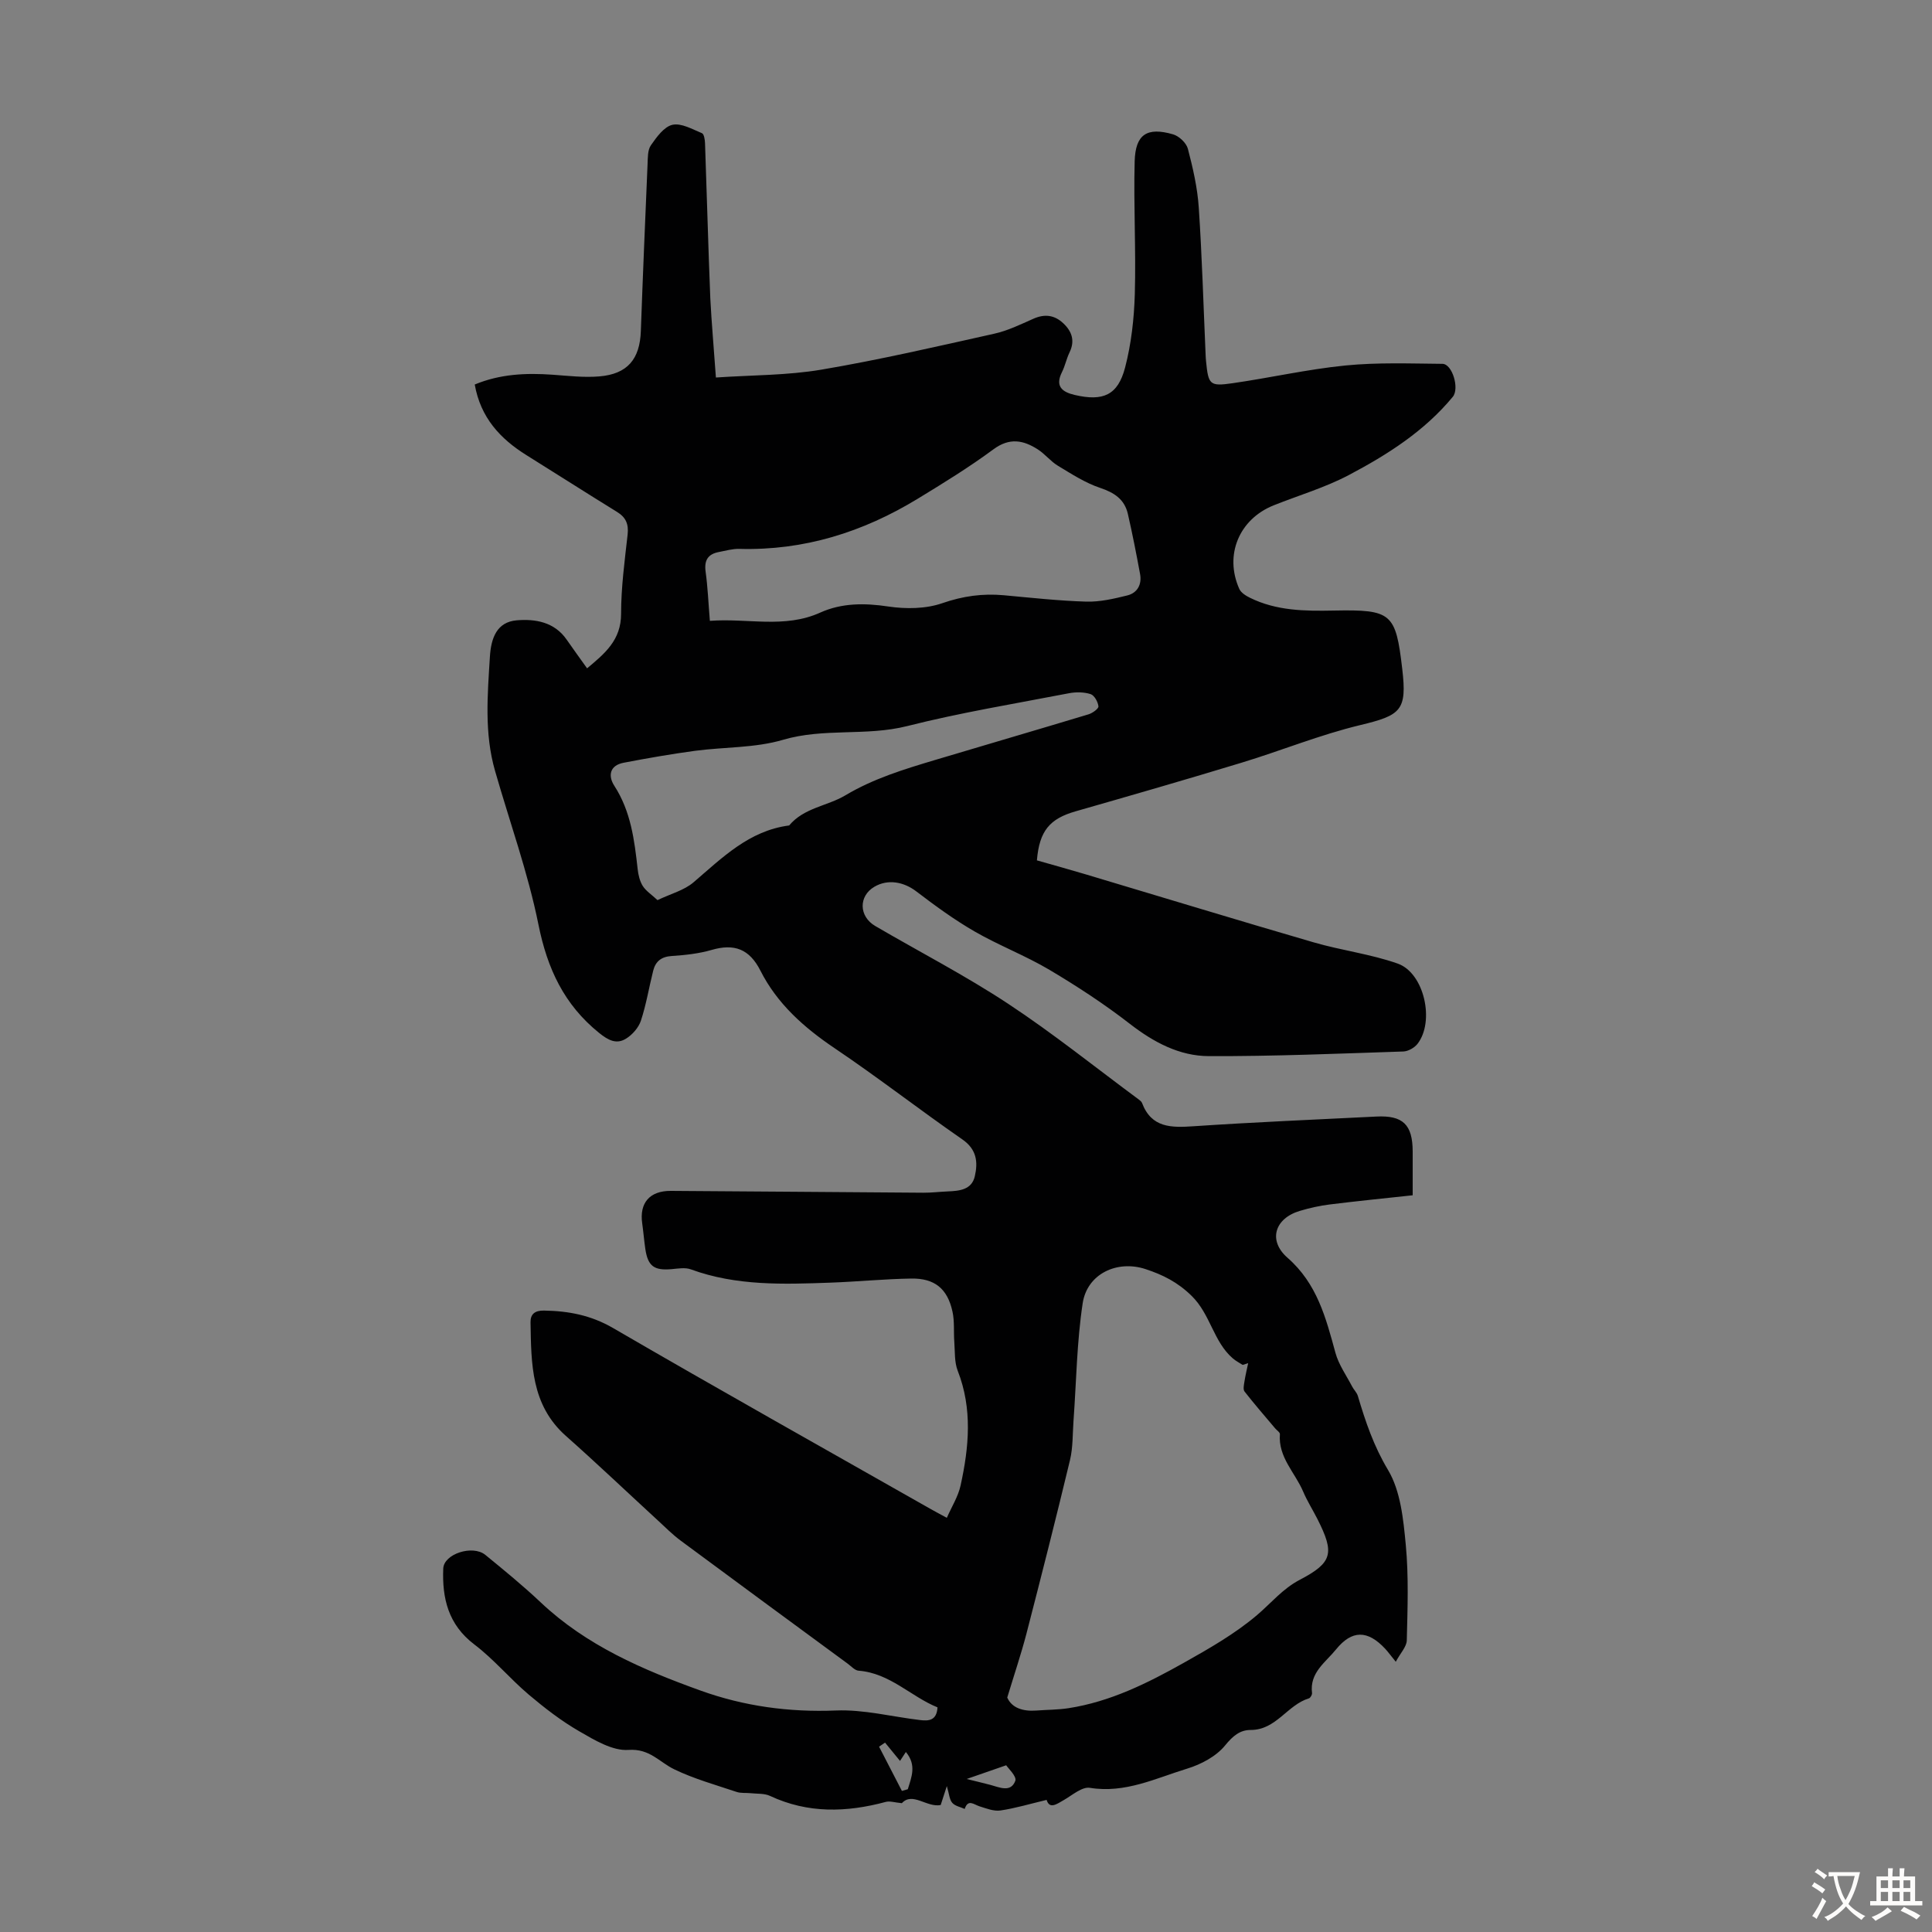 <svg enable-background="new 0 0 400 400" viewBox="0 0 400 400" xmlns="http://www.w3.org/2000/svg"><rect x="0" y="0" width="400" height="400" fill="#808080" stroke="none"/><path d="m148.22 78.16c7.47-.51 14.77-.43 21.85-1.63 12-2.03 23.89-4.79 35.78-7.44 2.8-.62 5.46-1.93 8.11-3.1 2.34-1.04 4.36-.77 6.18.94 1.8 1.69 2.46 3.64 1.29 6.04-.63 1.3-.91 2.77-1.56 4.07-1.47 2.94.03 4.12 2.63 4.73 5.87 1.37 8.94.07 10.44-5.68 1.28-4.91 1.86-10.1 2.01-15.18.26-9.16-.27-18.34-.03-27.49.15-5.62 2.55-7.16 7.94-5.61 1.25.36 2.76 1.78 3.08 3 1.04 3.98 1.98 8.06 2.25 12.14.68 10.16.97 20.34 1.42 30.51.02.45.04.9.09 1.34.48 4.83.74 5.22 5.42 4.55 7.83-1.12 15.58-2.9 23.44-3.68 6.65-.66 13.39-.4 20.09-.34 2.03.02 3.55 5.1 2.14 6.82-5.88 7.12-13.54 11.99-21.54 16.21-4.91 2.59-10.35 4.19-15.54 6.26-7.17 2.87-10.26 10.29-7.13 17.3.35.79 1.35 1.42 2.19 1.83 5.5 2.73 11.43 2.78 17.39 2.66 11.97-.23 12.81.5 14.16 12.09 1.01 8.6-.25 9.59-8.69 11.62-8.34 2-16.35 5.29-24.58 7.79-11.41 3.47-22.88 6.78-34.34 10.06-5.36 1.53-7.52 4.02-8.03 10.16 3.3.94 6.71 1.88 10.09 2.89 15.74 4.7 31.45 9.5 47.23 14.09 5.74 1.67 11.77 2.41 17.38 4.39 5.5 1.94 7.72 11.98 4.09 16.63-.64.81-1.93 1.54-2.94 1.57-13.42.44-26.84 1.01-40.26.96-6.09-.02-11.42-2.87-16.34-6.68-5.27-4.09-10.9-7.77-16.64-11.18-4.99-2.96-10.48-5.05-15.51-7.95-4.21-2.43-8.18-5.33-12.06-8.29-2.6-1.99-5.89-2.61-8.68-.97-3.3 1.93-3.25 6.13.17 8.13 9.17 5.36 18.65 10.25 27.5 16.09 9.33 6.15 18.07 13.18 27.06 19.83.27.2.57.44.68.73 1.96 5.16 6.04 5.12 10.64 4.81 12.61-.85 25.24-1.38 37.86-2.01 5.5-.28 7.51 1.66 7.53 7.2.01 3 0 6.01 0 9.1-5.9.64-11.55 1.2-17.17 1.9-2.1.26-4.19.73-6.22 1.34-5.15 1.54-6.63 6.11-2.52 9.7 6.12 5.35 7.94 12.43 9.92 19.68.67 2.45 2.25 4.66 3.45 6.96.35.68.98 1.26 1.19 1.97 1.57 5.31 3.29 10.38 6.24 15.31 2.61 4.36 3.18 10.21 3.68 15.5.62 6.55.37 13.19.21 19.78-.03 1.34-1.32 2.64-2.28 4.44-1.11-1.36-1.6-2.06-2.18-2.68-3.65-3.92-6.9-3.93-10.2.14-2.17 2.68-5.49 4.79-4.96 9.02.04.35-.34 1.01-.65 1.1-4.46 1.34-6.77 6.55-12.04 6.54-2.25-.01-3.73 1.27-5.32 3.22-1.84 2.25-4.95 3.9-7.82 4.78-6.54 2-12.86 5.17-20.16 3.98-1.6-.26-3.6 1.48-5.31 2.48-1.6.93-3.04 1.99-3.65.02-3.41.81-6.45 1.73-9.56 2.19-1.38.2-2.92-.42-4.33-.86-1.18-.37-2.37-1.58-3.07.54-.88-.4-2.01-.6-2.58-1.27-.59-.68-.63-1.82-1.12-3.46-.56 1.71-.91 2.8-1.27 3.92-2.87.57-5.83-2.79-8.04-.38-1.48-.14-2.47-.49-3.31-.27-8.14 2.19-16.13 2.44-23.99-1.24-1.18-.55-2.69-.41-4.05-.56-.96-.1-2 .04-2.89-.27-4.34-1.46-8.81-2.7-12.9-4.68-3.08-1.49-5.07-4.32-9.45-4.01-3.31.24-7.04-2.03-10.21-3.86-3.71-2.14-7.16-4.81-10.44-7.58-3.9-3.3-7.22-7.32-11.27-10.39-5.41-4.1-6.69-9.57-6.44-15.71.12-3.06 6.1-4.97 8.71-2.84 3.9 3.19 7.81 6.38 11.47 9.84 9.47 8.94 21.12 13.94 33.08 18.25 8.99 3.24 18.32 4.52 28.02 4.13 5.78-.24 11.62 1.29 17.44 1.98 1.74.21 3.45.15 3.61-2.63-5.5-2.22-9.84-7.09-16.34-7.59-.77-.06-1.51-.9-2.22-1.43-11.54-8.48-23.09-16.96-34.6-25.49-1.7-1.26-3.21-2.78-4.77-4.22-6.34-5.83-12.58-11.77-19.02-17.48-7.22-6.41-7.16-14.97-7.31-23.5-.03-1.69.88-2.47 2.79-2.44 5.09.08 9.74.96 14.34 3.64 21.75 12.64 43.7 24.95 65.58 37.37.97.55 1.95 1.07 3.48 1.9 1.01-2.31 2.35-4.41 2.85-6.7 1.74-7.93 2.49-15.87-.6-23.76-.7-1.8-.55-3.94-.7-5.93-.16-2.1.07-4.28-.38-6.31-1.03-4.74-3.69-6.92-8.55-6.84-5.58.09-11.16.65-16.75.85-9.73.35-19.46.69-28.86-2.75-1.17-.43-2.64-.17-3.95-.05-3.65.33-4.95-.6-5.48-4.16-.26-1.77-.4-3.56-.65-5.33-.6-4.2 1.53-6.73 5.91-6.71 17.44.1 34.88.27 52.31.38 1.67.01 3.35-.2 5.02-.27 2.43-.1 4.99-.32 5.63-3.16.66-2.9.41-5.54-2.59-7.61-8.92-6.18-17.5-12.86-26.5-18.92-6.34-4.28-11.85-9.19-15.31-16.03-2.27-4.47-5.4-5.64-10.08-4.28-2.66.77-5.5 1.08-8.28 1.26-2.14.14-3.34 1.1-3.83 3.03-.87 3.46-1.44 7-2.55 10.37-.48 1.44-1.77 2.91-3.09 3.72-1.99 1.22-3.67.33-5.58-1.21-7.23-5.84-10.7-13.29-12.53-22.37-2.17-10.79-5.96-21.26-9-31.88-2.24-7.79-1.55-15.72-1.06-23.65.24-3.87 1.45-7.16 5.54-7.51 3.82-.32 7.81.32 10.36 4.01 1.33 1.93 2.72 3.82 4.22 5.93 3.65-3.05 7.05-5.83 7.04-11.3 0-5.46.74-10.94 1.35-16.38.24-2.17-.34-3.57-2.2-4.71-6.28-3.87-12.49-7.85-18.75-11.75-5.43-3.39-9.49-7.76-10.7-14.62 5.23-2.18 10.61-2.42 16.1-2.03 3.23.23 6.5.62 9.7.35 5.84-.49 8.39-3.59 8.59-9.4.41-11.51.9-23.02 1.39-34.53.06-1.33 0-2.93.69-3.92 1.18-1.69 2.72-3.85 4.46-4.24 1.84-.41 4.13.92 6.12 1.74.43.18.61 1.37.63 2.11.38 10.68.66 21.37 1.09 32.05.26 5.13.73 10.25 1.16 16.42zm60.32 273.3c.93 2.13 3.21 2.9 6.02 2.69 2.22-.17 4.47-.15 6.67-.49 8.66-1.34 16.38-5.19 23.89-9.41 5.25-2.95 10.57-5.99 15.13-9.86 2.91-2.47 5.3-5.45 8.84-7.3 6.81-3.57 7.26-5.5 3.66-12.61-.96-1.89-2.11-3.7-2.94-5.65-1.66-3.93-5.2-7.11-4.82-11.9.03-.38-.65-.8-.99-1.21-2.13-2.53-4.3-5.02-6.33-7.62-.33-.42-.14-1.34-.03-2.01.2-1.3.51-2.58.78-3.86-.38.12-.76.24-1.14.36-.69-.45-1.45-.83-2.06-1.37-4-3.46-4.58-9.06-8.48-12.9-2.93-2.88-6-4.39-9.55-5.56-5.9-1.95-12.1.97-13.03 7.05-1.22 8.02-1.31 16.21-1.9 24.33-.2 2.73-.1 5.53-.73 8.16-2.89 12.04-5.94 24.04-9.04 36.03-1.1 4.19-2.48 8.28-3.95 13.13zm-61.57-222.92c7.86-.59 15.45 1.63 22.83-1.7 4.47-2.02 9.2-2.01 14.12-1.27 3.64.54 7.76.5 11.18-.69 4.27-1.48 8.36-2.04 12.74-1.64 5.68.52 11.36 1.15 17.05 1.32 2.82.08 5.72-.59 8.5-1.28 2.09-.52 3.05-2.27 2.65-4.43-.77-4.17-1.58-8.33-2.53-12.46-.69-3.01-2.81-4.4-5.74-5.38-3.08-1.03-5.92-2.88-8.74-4.58-1.51-.91-2.66-2.42-4.15-3.38-2.99-1.92-5.85-2.5-9.19-.03-5.03 3.71-10.38 7.01-15.72 10.26-11.3 6.88-23.49 10.73-36.87 10.36-1.42-.04-2.86.38-4.27.65-2.27.43-3.06 1.72-2.74 4.07.44 3.18.57 6.42.88 10.18zm-10.84 57.82c2.79-1.33 5.52-2.03 7.45-3.68 5.95-5.09 11.5-10.7 19.81-11.78 3.05-3.67 7.89-4.01 11.59-6.21 5.9-3.52 12.2-5.42 18.6-7.34 10.59-3.17 21.21-6.26 31.8-9.46.82-.25 2.09-1.17 2.04-1.65-.1-.93-.85-2.28-1.62-2.53-1.38-.44-3.04-.46-4.49-.18-11.19 2.16-22.47 4.01-33.5 6.8-8.49 2.14-17.21.34-25.69 2.84-5.8 1.71-12.15 1.47-18.24 2.28-4.94.67-9.87 1.53-14.77 2.47-2.87.55-3.27 2.69-1.92 4.77 3.42 5.29 4.16 11.22 4.83 17.24.13 1.2.43 2.49 1.05 3.49.66 1.04 1.8 1.77 3.06 2.94zm50.21 178.22c-1.15-1.41-2.13-2.6-3.1-3.79-.41.28-.83.56-1.24.84 1.58 3.05 3.15 6.11 4.73 9.16.41-.12.81-.23 1.22-.35.76-2.5 1.87-4.99-.4-7.71-.52.79-.94 1.43-1.21 1.85zm21.98.9c-3.04 1.06-5.15 1.79-8.18 2.84 2.22.55 3.57.87 4.9 1.22 1.9.51 4.23 1.65 5.17-.84.34-.91-1.53-2.65-1.89-3.22z" fill="#010102"/><g fill="#fcfbfa"><path d="m377.9 391.2c-.2.3-.4.5-.6.8-.7-.6-1.4-1-2.2-1.5.2-.3.4-.5.5-.8.6.4 1.4.8 2.3 1.5zm-1.8 6.1c-.2-.2-.5-.4-.9-.6.4-.6.8-1.2 1.2-1.9s.7-1.3.9-1.9c.3.3.5.5.8.7-.7 1.3-1.4 2.6-2 3.7zm2.2-9c-.3.3-.5.5-.6.8-.6-.6-1.3-1.1-2-1.5.3-.3.5-.5.6-.7.6.5 1.3.9 2 1.4zm.3.2v-.9h2 4.5c-.3 1.3-.6 2.5-1 3.6s-.9 2.1-1.4 3c.4.5 1 1 1.6 1.4s1.2.8 1.9 1.1c-.3.2-.5.4-.8.8-.4-.3-1-.7-1.6-1.2s-1.2-1.1-1.6-1.6c-.5.6-1.1 1.1-1.7 1.6s-1.4.9-2.1 1.4c-.1-.3-.3-.5-.7-.8.6-.2 1.2-.5 1.9-1s1.4-1.1 2-1.8c-.5-.8-.9-1.6-1.2-2.5s-.6-2-.8-3.2c-.4.1-.7.1-1 .1zm2.5 2.7c.3 1 .7 1.7 1 2.2.3-.5.6-1.1 1-2s.6-1.9.9-3h-3.2-.4c.1.9.3 1.8.7 2.8z"/><path d="m396.5 388.5v1.5 3.6h1.5v.9c-.4 0-1 0-1.7 0h-7.9c-.5 0-.9 0-1.2 0v-.9h1.3v-3.5c0-.7 0-1.2 0-1.6h2.4c0-.8 0-1.4 0-1.7h1c0 .3-.1.8-.1 1.7h1.5c0-.8 0-1.4 0-1.7h1c0 .3-.1.9-.1 1.7zm-8.2 9.2c-.2-.3-.5-.5-.8-.8.8-.3 1.4-.6 1.9-.9s1-.7 1.4-1.1c.3.3.6.5.9.8-1.6 1-2.8 1.6-3.4 2zm2.6-6.8v-1.6h-1.5v1.6zm0 2.7v-1.9h-1.5v1.9zm2.4-2.7v-1.6h-1.5v1.6zm0 2.7v-1.9h-1.5v1.9zm.2 2 .7-.8c.4.2.9.5 1.6.8s1.3.7 1.8 1c-.3.3-.5.5-.8.8-.4-.3-1.5-1-3.3-1.8zm2-4.7v-1.6h-1.4v1.6zm0 2.7v-1.9h-1.4v1.9z"/></g></svg>